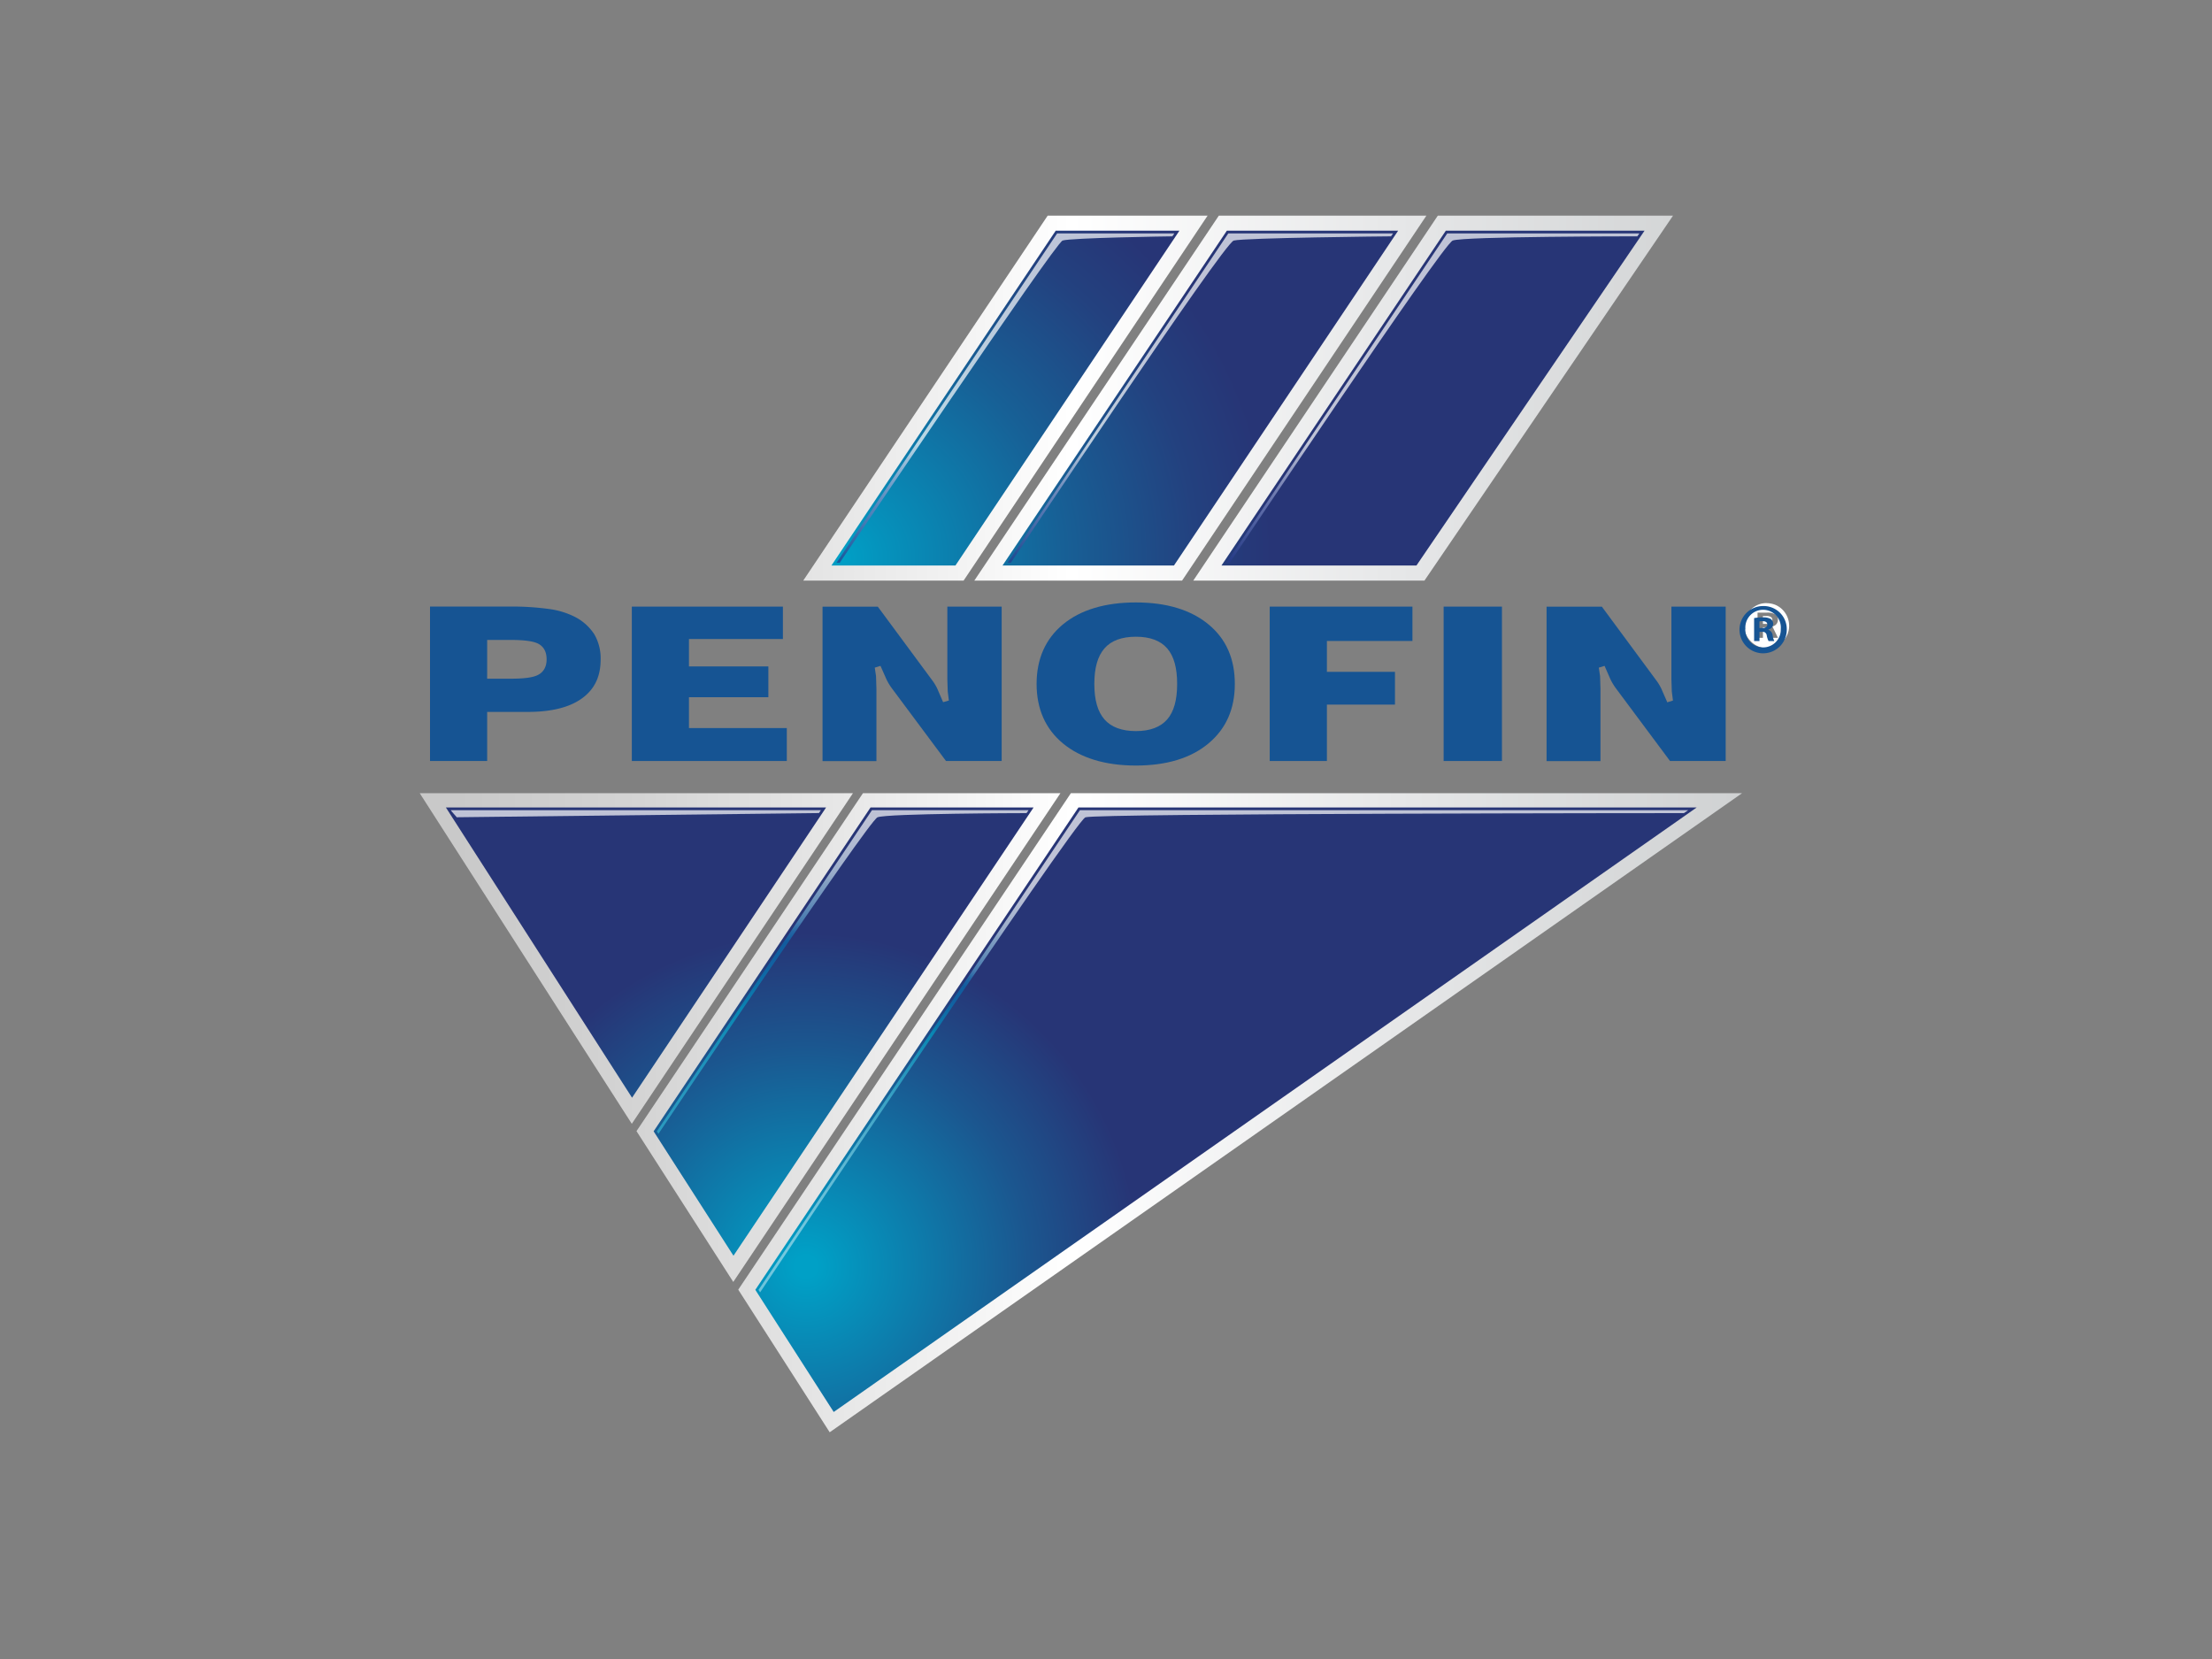 <svg xmlns="http://www.w3.org/2000/svg" xmlns:xlink="http://www.w3.org/1999/xlink" viewBox="0 0 800 600"><rect x="0" y="0" width="800" height="600" fill="#808080" stroke="none"/><defs><style>.cls-1{fill:none;}.cls-2{isolation:isolate;}.cls-3{clip-path:url(#clip-path);}.cls-4{fill:url(#linear-gradient);}.cls-5{clip-path:url(#clip-path-2);}.cls-6{fill:url(#radial-gradient);}.cls-7{clip-path:url(#clip-path-3);}.cls-8{fill:url(#linear-gradient-2);}.cls-9{fill:url(#radial-gradient-2);}.cls-10{clip-path:url(#clip-path-5);}.cls-11{fill:url(#radial-gradient-3);}.cls-12{opacity:0.7;}.cls-13{clip-path:url(#clip-path-6);}.cls-14{clip-path:url(#clip-path-7);}.cls-15{fill:url(#linear-gradient-3);}.cls-16{clip-path:url(#clip-path-8);}.cls-17{fill:url(#linear-gradient-4);}.cls-18{clip-path:url(#clip-path-9);}.cls-19{fill:url(#linear-gradient-5);}.cls-20{clip-path:url(#clip-path-10);}.cls-21{clip-path:url(#clip-path-11);}.cls-22{fill:url(#radial-gradient-4);}.cls-23{clip-path:url(#clip-path-12);}.cls-24{fill:url(#radial-gradient-5);}.cls-25{clip-path:url(#clip-path-13);}.cls-26{fill:url(#radial-gradient-6);}.cls-27{opacity:0.75;mix-blend-mode:multiply;}.cls-28,.cls-29{fill:#165493;}.cls-28,.cls-30{fill-rule:evenodd;}.cls-30{fill:#fff;}</style><clipPath id="clip-path"><path class="cls-1" d="M426.53,78H378.9L290.49,210h58L436.74,78H426.53Zm79.12,0H440.8L352.36,210H427.5L515.87,78H505.65Zm89.12,0H520L431.55,210h83.61L605.07,78H594.77Z"/></clipPath><linearGradient id="linear-gradient" x1="147.21" y1="666.74" x2="155.59" y2="666.74" gradientTransform="matrix(56.37, 0, 0, -56.37, -8137.59, 37725.5)" gradientUnits="userSpaceOnUse"><stop offset="0" stop-color="#c9c9c9"/><stop offset="0.01" stop-color="#c9c9c9"/><stop offset="0.15" stop-color="#d4d4d4"/><stop offset="0.39" stop-color="#f2f2f2"/><stop offset="0.48" stop-color="#fff"/><stop offset="0.73" stop-color="#e6e7e8"/><stop offset="1" stop-color="#cfd1d2"/></linearGradient><clipPath id="clip-path-2"><path class="cls-1" d="M161.24,292l67.35,105,70.2-105H161.24Zm153.62,0L236.39,409.15l28.88,45L373.83,292h-59Zm75.2,0L273.17,466.48l28.35,44.18L613.68,292H390.07Z"/></clipPath><radialGradient id="radial-gradient" cx="140.79" cy="678.67" r="1.38" gradientTransform="matrix(291.07, 0, 0, -291.07, -40688.19, 197998.63)" gradientUnits="userSpaceOnUse"><stop offset="0" stop-color="#00a0c6"/><stop offset="0.19" stop-color="#0a84b2"/><stop offset="0.56" stop-color="#1b528f"/><stop offset="0.84" stop-color="#263379"/><stop offset="1" stop-color="#2a2771"/></radialGradient><clipPath id="clip-path-3"><path class="cls-1" d="M298.79,286.85h-147L228.5,406.44l80-119.59h-9.7Zm75,0H312.11L230.2,409.09l35,54.54L383.53,286.85h-9.7Zm239.86,0H387.31L267,466.42,300.07,518l330-231.15H613.68Z"/></clipPath><linearGradient id="linear-gradient-2" x1="147.22" y1="662.71" x2="155.6" y2="662.71" gradientTransform="matrix(56.37, 0, 0, -56.37, -8138.14, 37756.31)" xlink:href="#linear-gradient"/><radialGradient id="radial-gradient-2" cx="140.79" cy="678.67" r="1.38" gradientTransform="matrix(291.07, 0, 0, -291.07, -40688.19, 197998.63)" gradientUnits="userSpaceOnUse"><stop offset="0" stop-color="#00a0c6"/><stop offset="0.01" stop-color="#00a0c6"/><stop offset="0.2" stop-color="#1b568f"/><stop offset="0.3" stop-color="#273576"/><stop offset="1" stop-color="#273576"/></radialGradient><clipPath id="clip-path-5"><path class="cls-1" d="M381.81,83.44L300.7,204.52h44.85l81-121.08H381.81Zm61.89,0L362.58,204.52h62L505.65,83.44H443.7Zm79.2,0L441.76,204.52h70.52L594.77,83.44H522.9Z"/></clipPath><radialGradient id="radial-gradient-3" cx="134.7" cy="692.23" r="1.38" gradientTransform="matrix(166.95, 0, 0, -166.95, -22184.58, 115768.89)" gradientUnits="userSpaceOnUse"><stop offset="0" stop-color="#00a0c6"/><stop offset="0.07" stop-color="#0592bc"/><stop offset="0.35" stop-color="#176096"/><stop offset="0.56" stop-color="#23417f"/><stop offset="0.68" stop-color="#273576"/><stop offset="1" stop-color="#273576"/></radialGradient><clipPath id="clip-path-6"><rect class="cls-1" x="302.53" y="84.42" width="290.37" height="119.12"/></clipPath><clipPath id="clip-path-7"><path class="cls-1" d="M444.22,84.42c-0.56.85-77.82,116.15-79.82,119.12h1.19C366.16,202.68,442.45,88,446.21,87s55.86-1.52,56.88-1.52c0.18-.26.37-0.53,0.72-1.06H444.22Z"/></clipPath><linearGradient id="linear-gradient-3" x1="87.67" y1="688.83" x2="96.05" y2="688.83" gradientTransform="matrix(0, 5.05, 5.05, 0, -3042.82, -282.26)" gradientUnits="userSpaceOnUse"><stop offset="0" stop-color="#fff"/><stop offset="0.2" stop-color="#c6cce4"/><stop offset="0.39" stop-color="#949fcc"/><stop offset="0.54" stop-color="#7583bd"/><stop offset="0.62" stop-color="#6979b7"/><stop offset="0.79" stop-color="#4a5ca2"/><stop offset="1" stop-color="#273b8b"/></linearGradient><clipPath id="clip-path-8"><path class="cls-1" d="M382.32,84.42l-79.8,119.12h1.18C304.29,202.68,381.48,88,384.3,87S423,85.48,424,85.48l0.72-1.06H382.32Z"/></clipPath><linearGradient id="linear-gradient-4" x1="87.67" y1="676.53" x2="96.05" y2="676.53" gradientTransform="matrix(0, 5.05, 5.05, 0, -3051.23, -282.26)" xlink:href="#linear-gradient-3"/><clipPath id="clip-path-9"><path class="cls-1" d="M523.41,84.42L443.58,203.53h1.19c0.58-.86,76.83-115,80.62-116.53s65.75-1.52,66.77-1.52l0.74-1.06h-69.5Z"/></clipPath><linearGradient id="linear-gradient-5" x1="87.67" y1="703.51" x2="96.05" y2="703.51" gradientTransform="matrix(0, 5.05, 5.05, 0, -3032.78, -282.26)" xlink:href="#linear-gradient-3"/><clipPath id="clip-path-10"><rect class="cls-1" x="163.03" y="293.02" width="447.52" height="174.37"/></clipPath><clipPath id="clip-path-11"><path class="cls-1" d="M315.37,293L237.55,409.16c0.18,0.29.28,0.46,0.58,0.91C239.76,407.63,314,297,317.36,295.59s52.88-1.51,53.9-1.51L372,293H315.37Z"/></clipPath><radialGradient id="radial-gradient-4" cx="139.31" cy="681.85" r="1.38" gradientTransform="matrix(246.64, 0, 0, -246.64, -34061.58, 168627.24)" gradientUnits="userSpaceOnUse"><stop offset="0" stop-color="#aadeeb"/><stop offset="0.01" stop-color="#aadeeb"/><stop offset="0.04" stop-color="#a4dcea"/><stop offset="0.08" stop-color="#92d5e6"/><stop offset="0.13" stop-color="#76cbe0"/><stop offset="0.19" stop-color="#4ebdd7"/><stop offset="0.25" stop-color="#1caacc"/><stop offset="0.28" stop-color="#00a0c6"/><stop offset="0.29" stop-color="#038dbe"/><stop offset="0.31" stop-color="#067ab5"/><stop offset="0.32" stop-color="#086fb0"/><stop offset="0.34" stop-color="#096bae"/><stop offset="0.35" stop-color="#2079b6"/><stop offset="0.36" stop-color="#5498c7"/><stop offset="0.38" stop-color="#82b4d6"/><stop offset="0.4" stop-color="#a8cbe2"/><stop offset="0.41" stop-color="#c8deed"/><stop offset="0.43" stop-color="#e0ecf5"/><stop offset="0.45" stop-color="#f1f7fb"/><stop offset="0.47" stop-color="#fcfdfe"/><stop offset="0.49" stop-color="#fff"/><stop offset="1" stop-color="#fff"/></radialGradient><clipPath id="clip-path-12"><path class="cls-1" d="M390.58,293C390,293.87,275,465.43,274.33,466.5l0.58,0.89c1.64-2.46,113.75-170.37,117.65-171.8s215.84-1.51,216.46-1.51l1.52-1.06h-220Z"/></clipPath><radialGradient id="radial-gradient-5" cx="139.31" cy="681.84" r="1.38" gradientTransform="matrix(246.63, 0, 0, -246.63, -34060.44, 168622.71)" xlink:href="#radial-gradient-4"/><clipPath id="clip-path-13"><path class="cls-1" d="M163,293c0.35,0.53,2,2.3,2.19,2.57,1.06,0,130-1.51,131-1.51l0.72-1.06H163Z"/></clipPath><radialGradient id="radial-gradient-6" cx="139.31" cy="681.87" r="1.33" gradientTransform="matrix(246.64, 0, 0, -246.64, -34063.32, 168634.28)" xlink:href="#radial-gradient-4"/></defs><title>penofin-logo</title><g class="cls-2"><g id="PENOFIN"><g id="LOGO"><g class="cls-3"><rect class="cls-4" x="290.49" y="78" width="314.58" height="131.98"/></g><g class="cls-5"><rect class="cls-6" x="161.25" y="292.04" width="452.43" height="218.63"/></g><g class="cls-7"><rect class="cls-8" x="151.77" y="286.86" width="478.32" height="231.14"/></g><g class="cls-5"><rect class="cls-9" x="161.25" y="292.04" width="452.43" height="218.63"/></g><g class="cls-10"><rect class="cls-11" x="300.7" y="83.44" width="294.07" height="121.08"/></g><g class="cls-12"><g class="cls-13"><g class="cls-14"><rect class="cls-15" x="364.4" y="84.42" width="139.4" height="119.12"/></g><g class="cls-16"><rect class="cls-17" x="302.53" y="84.42" width="122.15" height="119.12"/></g><g class="cls-18"><rect class="cls-19" x="443.58" y="84.42" width="149.31" height="119.12"/></g></g></g><g class="cls-12"><g class="cls-20"><g class="cls-21"><rect class="cls-22" x="237.55" y="293.02" width="134.42" height="117.04"/></g><g class="cls-23"><rect class="cls-24" x="274.33" y="293.02" width="336.22" height="174.37"/></g><g class="cls-25"><rect class="cls-26" x="163.03" y="293.02" width="133.92" height="2.57"/></g></g></g><path class="cls-28" d="M155.52,219.39v55.83h20.67V257.47h14.75c8.58,0,15.2-1.68,19.68-5s6.61-7.86,6.61-14a17.35,17.35,0,0,0-2.25-9,18.22,18.22,0,0,0-7-6.34,29.3,29.3,0,0,0-9.12-2.84,98.68,98.68,0,0,0-15.2-.91H155.52Zm20.67,25V231.44h8.42c5.16,0,8.49.48,10.2,1.45,1.9,1.06,2.88,2.94,2.88,5.58,0,3.27-1.63,4.83-3,5.56-1.78,1-5.08,1.43-10.09,1.43h-8.42v-1.09Z"/><polygon class="cls-28" points="228.51 219.39 228.51 275.23 284.56 275.23 284.56 263.31 249.17 263.31 249.17 252.16 277.89 252.16 277.89 241.02 249.17 241.02 249.17 231.11 283.15 231.11 283.15 219.39 228.51 219.39"/><path class="cls-28" d="M342.62,219.39v26.29l0.14,4.4,0.41,3.27-2.08.6L338.95,249a17.1,17.1,0,0,0-1.83-3l-19.64-26.58h-20v55.84h19.49V249.15l-0.14-4.61-0.46-3.08,2.07-.64,2.16,4.87a20,20,0,0,0,1.9,3.17l19.63,26.36h20.14V219.39h-19.6Z"/><path class="cls-28" d="M384.43,225.82c-6.33,5.24-9.53,12.49-9.53,21.53s3.2,16.28,9.53,21.52,15.25,8,26.36,8,19.92-2.68,26.28-8,9.52-12.46,9.52-21.52-3.11-16.24-9.52-21.53-15.21-7.94-26.28-7.94-20,2.67-26.36,7.94m15,34.35h0c-2.45-2.81-3.65-7-3.65-12.82s1.2-10,3.65-12.84,6.3-4.23,11.4-4.23,8.88,1.42,11.31,4.23,3.59,7.06,3.59,12.85-1.18,10.05-3.6,12.83-6.23,4.22-11.3,4.22-8.94-1.42-11.4-4.23"/><polygon class="cls-28" points="459.21 219.39 459.21 275.23 479.89 275.23 479.89 254.83 504.51 254.83 504.51 242.98 479.89 242.98 479.89 231.82 510.83 231.82 510.83 219.39 459.21 219.39"/><rect class="cls-29" x="522.11" y="219.39" width="21.09" height="55.84"/><path class="cls-28" d="M604.49,219.39v26.29l0.14,4.41,0.42,3.27L603,254,600.81,249a17.94,17.94,0,0,0-1.84-3l-19.63-26.58h-20v55.84h19.49V249.15l-0.14-4.61-0.46-3.08,2.08-.64,2.14,4.88a21.38,21.38,0,0,0,1.91,3.17l19.63,26.36h20.13V219.39H604.49Z"/></g><path class="cls-30" d="M637.58,222.79v2.86h1.29a2.88,2.88,0,0,0,1.61-.34,1.16,1.16,0,0,0,.51-1.05,1.26,1.26,0,0,0-.52-1.12,3.07,3.07,0,0,0-1.68-.35h-1.19Zm-1.95-1.23h3.5a5.35,5.35,0,0,1,2.88.63,2,2,0,0,1,1,1.84,2.39,2.39,0,0,1-2,2.51l2,4.13H640.8L639,226.86h-1.41v3.82h-1.95v-9.12Zm3.3-3.41a8.27,8.27,0,0,1,3.17.61,7.77,7.77,0,0,1,2.65,1.82,8.25,8.25,0,0,1,1.71,8.84A8,8,0,0,1,644.7,232a8.62,8.62,0,0,1-2.68,1.77,8,8,0,0,1-3.08.62,7.79,7.79,0,0,1-3.1-.64,8,8,0,0,1-2.65-1.82,8.1,8.1,0,0,1-2.38-5.68,8,8,0,0,1,.64-3.13,8.49,8.49,0,0,1,1.82-2.69,7.63,7.63,0,0,1,2.58-1.73,8,8,0,0,1,3.09-.58"/><path class="cls-29" d="M646.21,227.5a8.55,8.55,0,1,1-8.52-8.32A8.36,8.36,0,0,1,646.21,227.5Zm-15,0a6.45,6.45,0,0,0,6.49,6.64,6.37,6.37,0,0,0,6.34-6.59A6.42,6.42,0,1,0,631.25,227.5Zm5.12,4.36h-1.93v-8.32a16.78,16.78,0,0,1,3.2-.25,5.19,5.19,0,0,1,2.89.61,2.31,2.31,0,0,1,.81,1.83,2.13,2.13,0,0,1-1.72,1.93v0.1a2.45,2.45,0,0,1,1.52,2,6.29,6.29,0,0,0,.61,2.08h-2.08a7.25,7.25,0,0,1-.66-2,1.46,1.46,0,0,0-1.72-1.32h-0.91v3.35Zm0-4.72h0.91c1.07,0,1.93-.36,1.93-1.22s-0.56-1.27-1.78-1.27a4.53,4.53,0,0,0-1.07.1v2.38Z"/></g></g></svg>